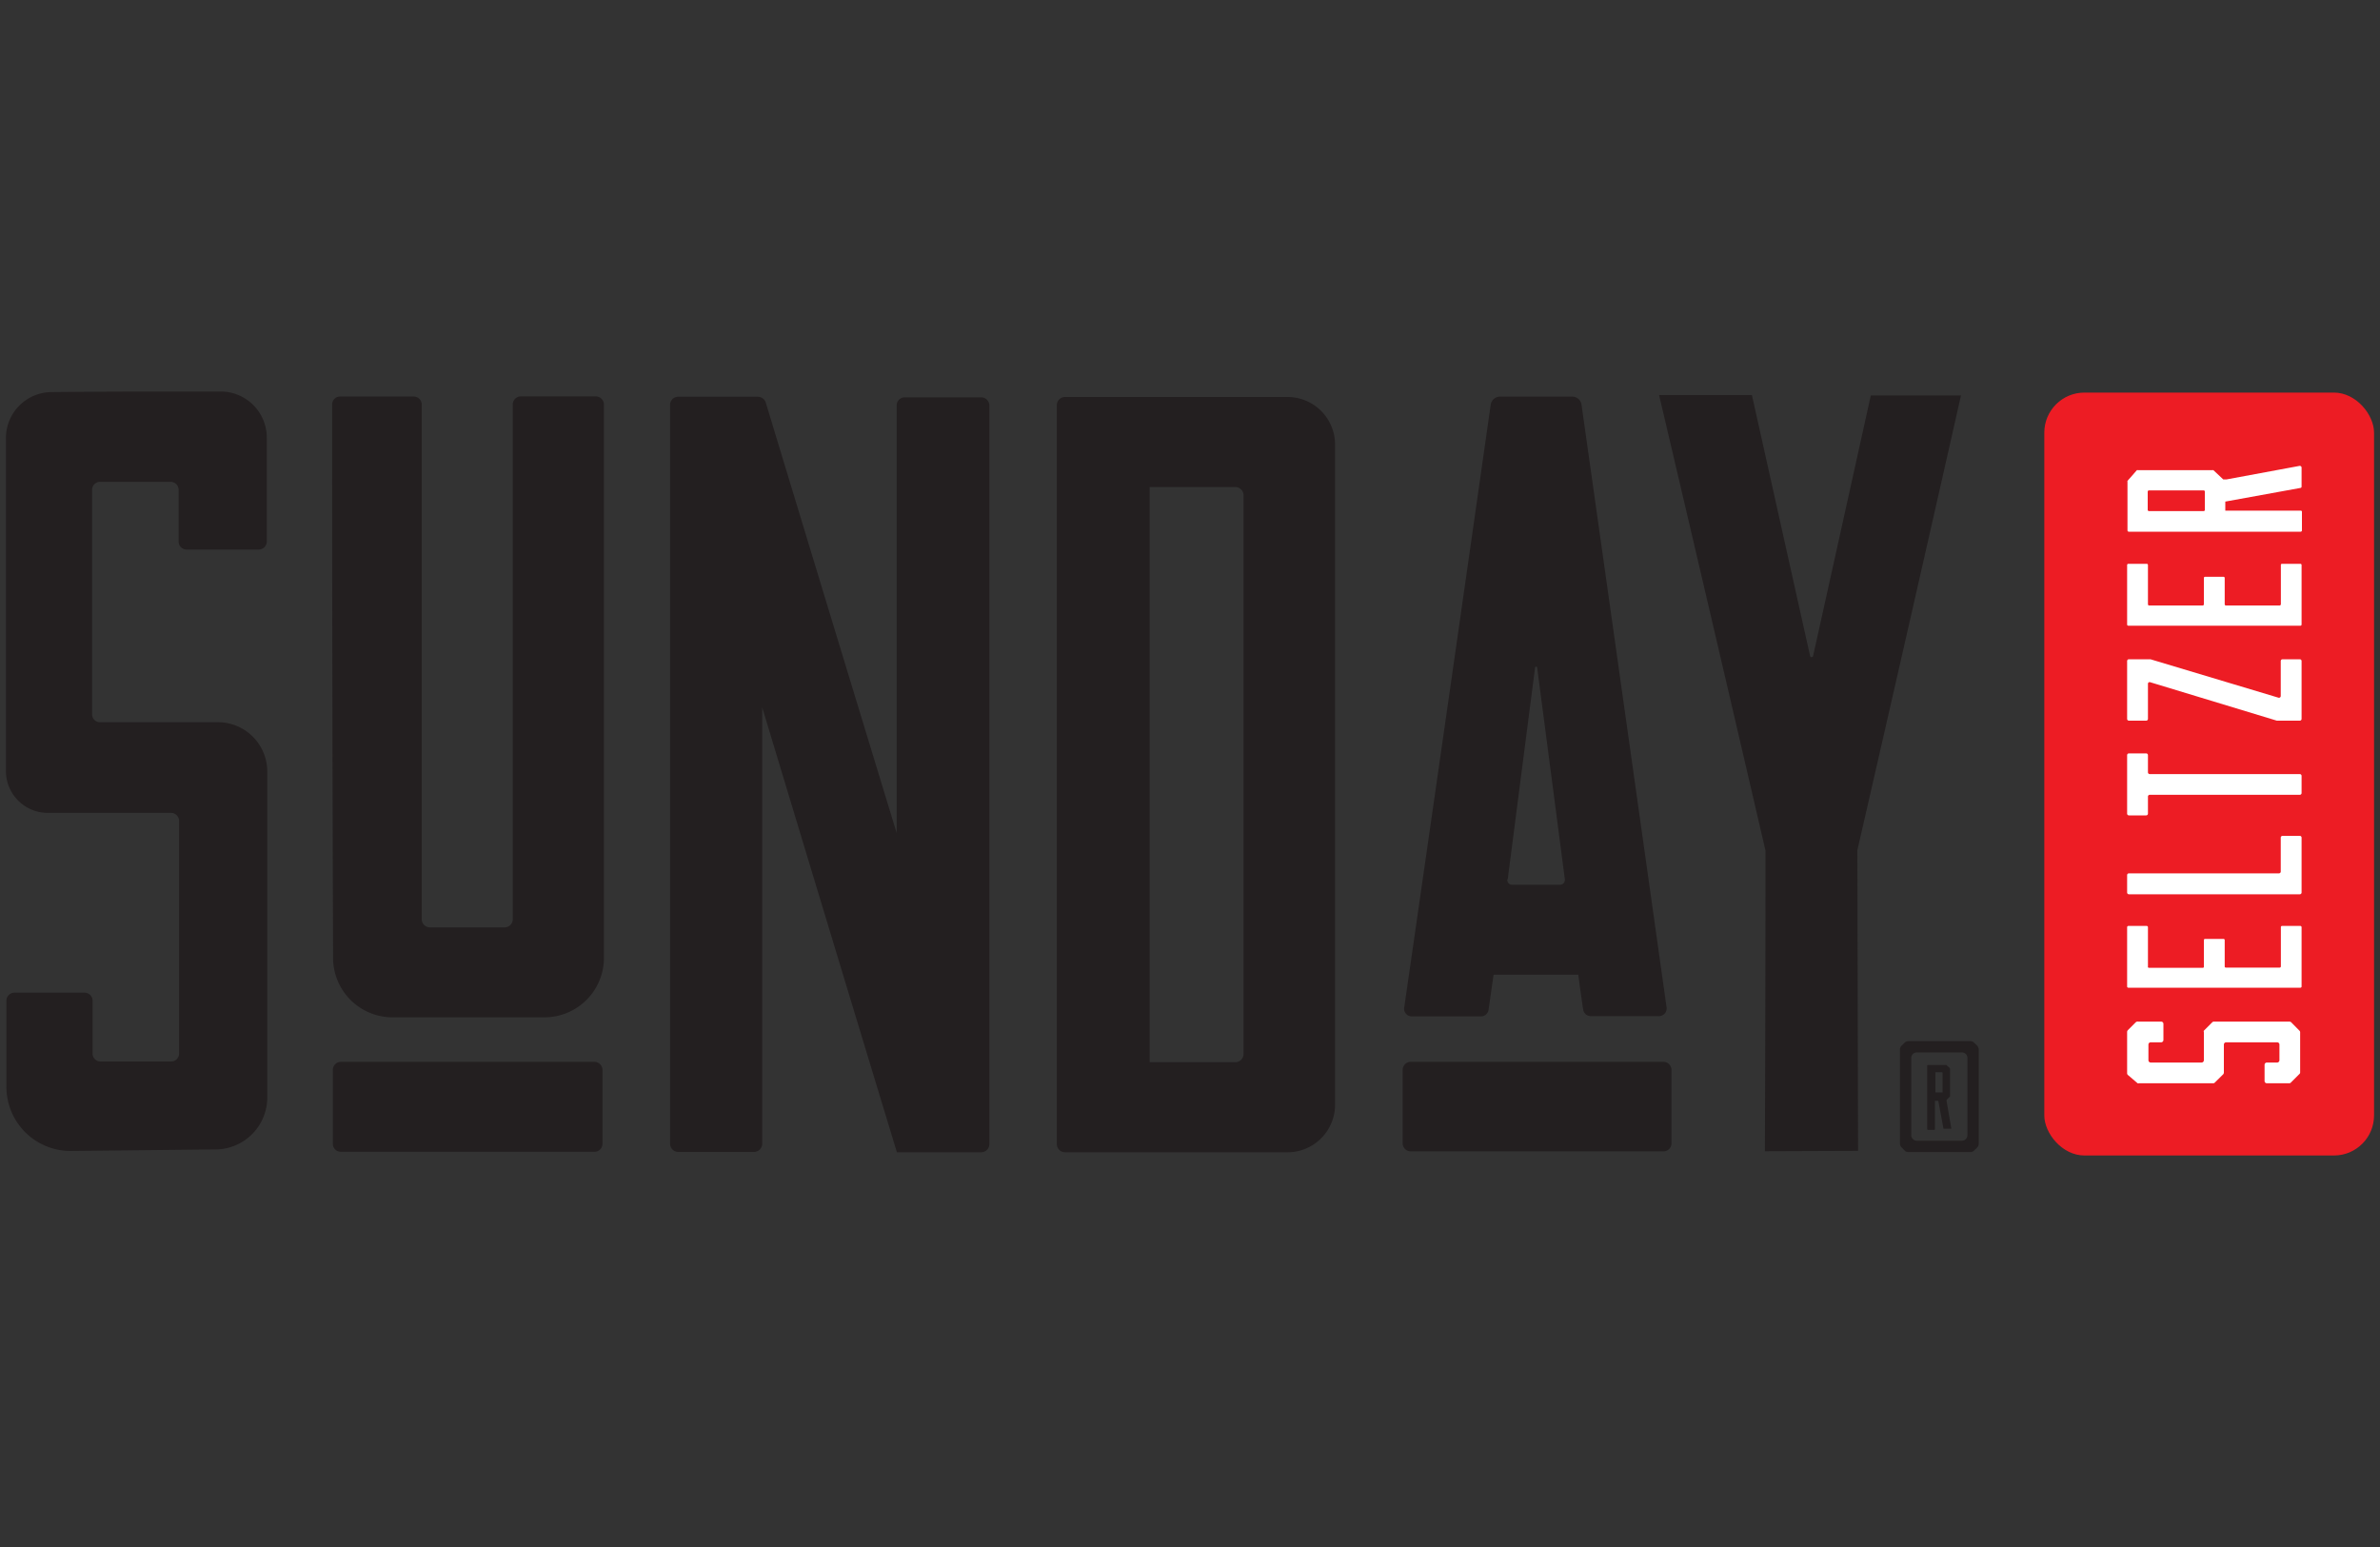 <svg id="Layer_1" data-name="Layer 1" xmlns="http://www.w3.org/2000/svg" width="200" height="130" viewBox="0 0 200 130"><rect x="0" y="0" width="200" height="130" fill="#333333" stroke="none"/><defs><style>.cls-1{fill:#231f20;}.cls-2{fill:#ed1c24;}.cls-3{fill:#fff;}</style></defs><path class="cls-1" d="M.5,36.89V64.7A3.52,3.52,0,0,0,4,68.31l10.38,0a.68.68,0,0,1,.67.68V88.52a.67.67,0,0,1-.67.68l-5.95,0a.66.66,0,0,1-.65-.68V84.1a.67.67,0,0,0-.66-.68l-5.93,0a.67.67,0,0,0-.65.69v7.08a5.39,5.39,0,0,0,5.35,5.53l12.28-.13a4.37,4.37,0,0,0,4.29-4.4V64.87a4.15,4.15,0,0,0-4.11-4.18l-9.92,0A.66.66,0,0,1,7.74,60V41.17a.67.67,0,0,1,.65-.68l5.95,0a.67.67,0,0,1,.67.68v4.33a.67.67,0,0,0,.66.68h6.08a.68.68,0,0,0,.67-.68V36.81a3.88,3.88,0,0,0-3.85-3.91c-4.83,0-9.62,0-14.34.05A3.86,3.86,0,0,0,.5,36.89Z"/><path class="cls-1" d="M43.09,34V77.25a.68.68,0,0,1-.69.68H36.12a.69.69,0,0,1-.68-.68V34a.68.68,0,0,0-.68-.68H28.58a.67.67,0,0,0-.67.68q0,23.23.08,46.49a5,5,0,0,0,5,5l12.7,0a5,5,0,0,0,5.06-5V34a.69.69,0,0,0-.69-.69H43.77A.68.68,0,0,0,43.09,34Z"/><path class="cls-1" d="M50.63,89.91v6.2a.68.68,0,0,1-.69.68l-21.29,0a.67.67,0,0,1-.68-.68v-6.2a.68.68,0,0,1,.68-.68l21.29,0A.69.69,0,0,1,50.63,89.91Z"/><path class="cls-1" d="M140.46,89.87v6.2a.67.67,0,0,1-.67.68l-21.23,0a.68.68,0,0,1-.69-.68V89.91a.68.68,0,0,1,.69-.68l21.23,0A.68.68,0,0,1,140.46,89.87Z"/><path class="cls-1" d="M88.81,34.06V96.15a.69.69,0,0,0,.7.68c6.24,0,12.48,0,18.68,0a4,4,0,0,0,4-3.94V37.29a4,4,0,0,0-4-3.93l-18.68,0A.69.69,0,0,0,88.81,34.06Zm15,55.2h-7.2V40.93h7.2a.69.69,0,0,1,.69.68v47A.7.7,0,0,1,103.78,89.26Z"/><path class="cls-1" d="M75.35,34.06V70q-5.52-18.09-11-36.17a.7.7,0,0,0-.67-.49H57a.68.68,0,0,0-.69.68V96.12a.69.69,0,0,0,.7.68l6.34,0a.69.69,0,0,0,.7-.68V59.44q5.64,18.69,11.32,37.39h7.07a.69.69,0,0,0,.7-.68V34.07a.69.69,0,0,0-.7-.68H76A.68.68,0,0,0,75.35,34.06Z"/><path class="cls-1" d="M133.7,85.39h5.71a.65.65,0,0,0,.64-.73Q136.48,59.32,132.9,34a.78.78,0,0,0-.77-.67h-6.08a.79.79,0,0,0-.78.68Q121.66,59.34,118,84.68a.64.64,0,0,0,.65.73h5.8a.65.65,0,0,0,.64-.55l.42-2.95h7.12c.13,1,.27,2,.41,2.94A.65.65,0,0,0,133.7,85.39Zm-7-11.5L129,56.08a.09.09,0,0,1,.17,0q1.17,8.91,2.33,17.81a.41.41,0,0,1-.4.46h-4A.4.4,0,0,1,126.67,73.89Z"/><path class="cls-1" d="M156.14,96.71l-.06-25.26q4.39-19.11,8.71-38.22l-7.58,0q-2.42,10.95-4.85,21.9a.13.13,0,0,1-.25,0l-4.89-21.93h-7.8q4.5,19.14,8.94,38.28,0,12.63-.05,25.26Z"/><path class="cls-1" d="M165.57,87.49h-5.2a.46.46,0,0,0-.32.13l-.25.25a.45.45,0,0,0-.14.33v7.9a.43.43,0,0,0,.14.32l.25.26a.43.43,0,0,0,.33.13h5.19a.42.42,0,0,0,.32-.13l.26-.25a.46.46,0,0,0,.13-.33V88.2a.51.51,0,0,0-.13-.33l-.26-.25A.46.46,0,0,0,165.57,87.49Zm-.71,8.37h-3.78a.47.47,0,0,1-.47-.46V88.9a.46.46,0,0,1,.47-.46h3.78a.46.46,0,0,1,.47.46v6.5A.47.47,0,0,1,164.86,95.86Z"/><path class="cls-1" d="M163.58,92.53v-.1l.29-.3a.08.08,0,0,0,0,0V89.85a.16.16,0,0,0-.06-.13l-.25-.22a.17.17,0,0,0-.12,0H162a.06.06,0,0,0-.05.06v5.34a0,0,0,0,0,.05.05h.54a.06.06,0,0,0,.06-.05V92.5h.28l.44,2.35s0,0,.05,0h.6a.05.05,0,0,0,0-.06Zm-.94-2.43h.54a.06.06,0,0,1,.06.06V91.8a.06.06,0,0,1-.06,0h-.54a0,0,0,0,1,0,0V90.16A.06.06,0,0,1,162.64,90.1Z"/><rect class="cls-2" x="171.79" y="32.99" width="27.71" height="64.11" rx="3.37"/><path class="cls-3" d="M179.68,85.85h1.92a.19.19,0,0,1,.2.19v1.35a.2.2,0,0,1-.2.2h-.86a.19.19,0,0,0-.2.19v1.31a.2.2,0,0,0,.2.2H185a.2.2,0,0,0,.2-.2V86.75a.2.2,0,0,1,0-.14l.71-.71a.19.19,0,0,1,.13-.05h6.35a.24.24,0,0,1,.14.05l.7.71a.18.18,0,0,1,.06.14v3.37a.16.16,0,0,1-.06.13l-.72.72a.16.16,0,0,1-.13.06h-1.89a.19.19,0,0,1-.19-.2V89.48a.19.19,0,0,1,.19-.19h.87a.2.2,0,0,0,.19-.2V87.78a.19.19,0,0,0-.19-.19h-4.28a.19.19,0,0,0-.2.19v2.35a.24.24,0,0,1-.05.14l-.71.7a.16.16,0,0,1-.13.06h-6.23a.21.21,0,0,1-.13,0l-.82-.7a.2.2,0,0,1-.06-.15V86.72a.24.24,0,0,1,.05-.14l.68-.68A.24.24,0,0,1,179.68,85.85Z"/><path class="cls-3" d="M180.5,55.4h.21l10.76,3.23a.15.15,0,0,0,.19-.14V55.55a.15.15,0,0,1,.15-.15h1.45a.15.15,0,0,1,.15.15v4.86a.15.15,0,0,1-.15.15h-1.93l-10.64-3.23a.14.14,0,0,0-.19.14v2.94a.15.15,0,0,1-.15.15H178.9a.15.15,0,0,1-.15-.15V55.55a.15.15,0,0,1,.15-.15Z"/><path class="cls-3" d="M178.9,63.31h1.45a.15.15,0,0,1,.15.15V64.9a.15.15,0,0,0,.15.15h12.61a.15.15,0,0,1,.15.14v1.46a.15.15,0,0,1-.15.14H180.65a.15.15,0,0,0-.15.15v1.44a.15.15,0,0,1-.15.14H178.9a.15.15,0,0,1-.15-.14V63.46A.15.15,0,0,1,178.9,63.31Z"/><path class="cls-3" d="M191.81,70.24h1.45a.15.15,0,0,1,.15.15V75a.15.15,0,0,1-.15.15H178.9a.15.15,0,0,1-.15-.15V73.53a.15.15,0,0,1,.15-.14h12.62a.15.15,0,0,0,.14-.15V70.39A.15.15,0,0,1,191.81,70.24Z"/><path class="cls-3" d="M180.59,81.33h4.52a.09.09,0,0,0,.09-.1V79a.1.1,0,0,1,.1-.1h1.55a.1.1,0,0,1,.1.1v2.21a.09.09,0,0,0,.09.1h4.53a.1.1,0,0,0,.1-.1v-3.3a.1.1,0,0,1,.09-.1h1.55a.11.11,0,0,1,.1.1v5a.1.1,0,0,1-.1.09H178.85a.1.1,0,0,1-.1-.09v-5a.11.11,0,0,1,.1-.1h1.55a.11.11,0,0,1,.1.1v3.3A.09.09,0,0,0,180.59,81.33Z"/><path class="cls-3" d="M180.59,50.88h4.52a.1.1,0,0,0,.09-.1V48.56a.1.1,0,0,1,.1-.09h1.55a.1.1,0,0,1,.1.09v2.22a.1.1,0,0,0,.09.1h4.53a.11.11,0,0,0,.1-.1v-3.3a.09.09,0,0,1,.09-.1h1.55a.1.1,0,0,1,.1.1v5a.1.1,0,0,1-.1.1H178.85a.1.1,0,0,1-.1-.1v-5a.1.1,0,0,1,.1-.1h1.55a.1.1,0,0,1,.1.1v3.3A.1.1,0,0,0,180.59,50.88Z"/><path class="cls-3" d="M187.09,40.29h-.26l-.83-.78a.07.07,0,0,0-.06,0h-6.29a.11.11,0,0,0-.08,0l-.79.9a.07.07,0,0,0,0,.06v4.11a.11.11,0,0,0,.1.1h14.46a.11.11,0,0,0,.1-.1V43a.1.1,0,0,0-.1-.09H187v-.76L193.33,41a.11.11,0,0,0,.08-.09V39.29a.15.15,0,0,0-.17-.14Zm-6.61,2.56V41.31a.11.11,0,0,1,.1-.1h4.61a.1.1,0,0,1,.09.1v1.54a.1.1,0,0,1-.09.1h-4.61A.11.11,0,0,1,180.48,42.85Z"/></svg>